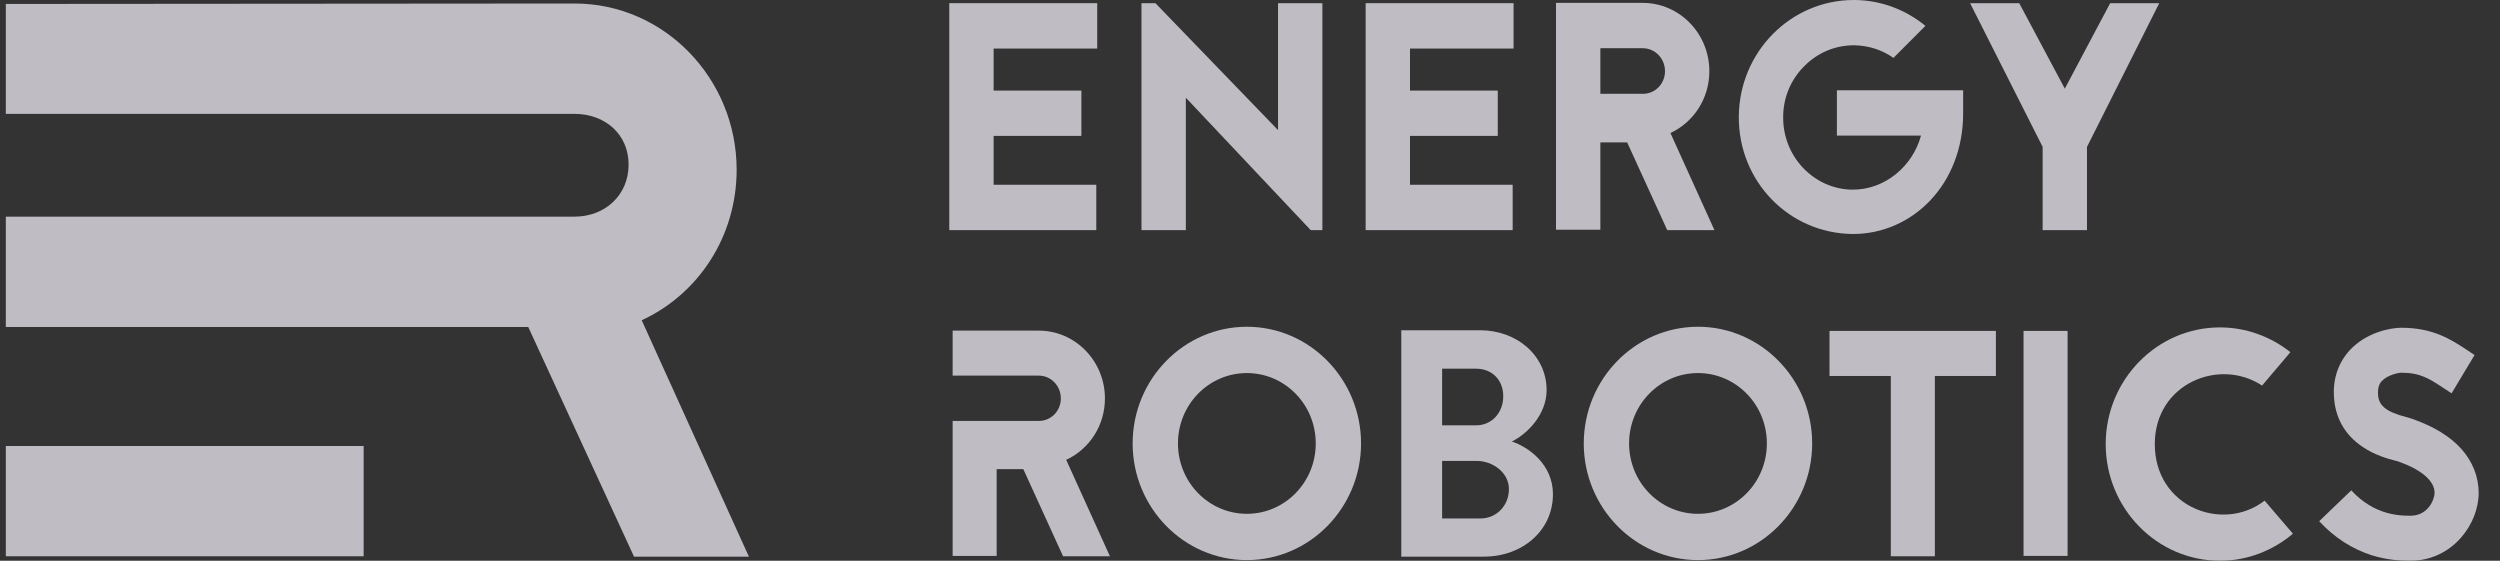 <svg width="107" height="24" viewBox="0 0 107 24" fill="none" xmlns="http://www.w3.org/2000/svg">
<rect x="0" y="0" width="107" height="24" fill="#333333" stroke="none"/>
<g opacity="0.75" clip-path="url(#clip0_1440_1161)">
<path d="M56.098 9.849L50.754 4.182V9.849H48.855V0.136H49.452L54.7 5.568V0.136H56.598V9.849H56.098Z" fill="#EEEAF4"/>
<path d="M84.023 3.864V4.847C84.023 7.895 81.853 10.015 79.304 10.015H79.29C76.564 9.986 74.395 7.757 74.421 4.973C74.45 2.216 76.647 0 79.344 0H79.386C80.537 0.013 81.582 0.429 82.408 1.107L81.039 2.478C80.551 2.132 79.983 1.953 79.373 1.938H79.344C78.545 1.938 77.786 2.257 77.216 2.838C76.647 3.406 76.32 4.182 76.32 5.001C76.308 5.816 76.619 6.607 77.175 7.189C77.744 7.784 78.504 8.117 79.304 8.117C80.687 8.117 81.866 7.106 82.219 5.803H78.619V3.864H84.023Z" fill="#EEEAF4"/>
<path d="M92.416 0.136L89.323 6.287V9.849H87.425V6.287L84.32 0.136H86.423L88.374 3.794L90.315 0.136H92.416Z" fill="#EEEAF4"/>
<path d="M68.495 4.016V2.064H70.312C70.841 2.064 71.262 2.508 71.262 3.047C71.262 3.587 70.841 4.016 70.312 4.016H68.495ZM71.358 9.849H73.378L71.494 5.693C72.483 5.235 73.16 4.223 73.16 3.047C73.16 1.439 71.886 0.124 70.312 0.124H66.597V4.016V6.095V9.834H68.495V6.095H69.643L71.358 9.849Z" fill="#EEEAF4"/>
<path d="M58.45 9.849H64.742V7.908H60.347V5.816H64.104V3.877H60.347V2.078H64.781V0.136H58.45V9.849Z" fill="#EEEAF4"/>
<path d="M40.629 9.849H46.921V7.908H42.527V5.816H46.283V3.877H42.527V2.078H46.961V0.136H40.629V0.151V9.849Z" fill="#EEEAF4"/>
<path d="M50.417 18.979C50.417 20.643 51.736 21.991 53.366 21.991C54.994 21.991 56.314 20.643 56.314 18.979C56.314 17.313 54.994 15.967 53.366 15.967C51.736 15.967 50.417 17.313 50.417 18.979ZM58.253 18.979C58.253 21.73 56.057 23.972 53.366 23.972C50.673 23.972 48.477 21.73 48.477 18.979C48.477 16.229 50.673 13.985 53.366 13.985C56.057 13.985 58.253 16.229 58.253 18.979Z" fill="#EEEAF4"/>
<path d="M69.725 18.979C69.725 20.643 71.045 21.991 72.673 21.991C74.302 21.991 75.622 20.643 75.622 18.979C75.622 17.313 74.302 15.967 72.673 15.967C71.045 15.967 69.725 17.313 69.725 18.979ZM77.561 18.979C77.561 21.73 75.367 23.972 72.673 23.972C69.98 23.972 67.785 21.73 67.785 18.979C67.785 16.229 69.98 13.985 72.673 13.985C75.367 13.985 77.561 16.229 77.561 18.979Z" fill="#EEEAF4"/>
<path d="M85.424 14.163V16.092H82.812V23.808H80.927V16.092H78.303V14.163H85.424Z" fill="#EEEAF4"/>
<path d="M86.608 14.163H88.493V23.793H86.608V14.163Z" fill="#EEEAF4"/>
<path d="M96.817 16.502C94.986 15.292 92.225 16.42 92.225 19.007C92.225 21.716 95.148 22.803 96.925 21.428L98.137 22.843C97.288 23.559 96.197 24 95.013 24C92.32 24 90.124 21.757 90.124 19.007C90.124 16.255 92.32 14.013 95.013 14.013C96.144 14.013 97.194 14.412 98.029 15.073L96.817 16.502Z" fill="#EEEAF4"/>
<path d="M102.533 19.721C102.222 19.64 101.644 19.487 101.105 19.116C100.351 18.607 99.934 17.864 99.892 16.943C99.853 16.172 100.097 15.499 100.581 14.976C101.279 14.234 102.289 14.028 102.775 14.028C104.148 14.028 104.915 14.537 105.602 14.989L105.911 15.196L104.928 16.833L104.591 16.614C103.986 16.214 103.596 15.952 102.775 15.952C102.654 15.952 102.181 16.049 101.94 16.311C101.859 16.393 101.766 16.544 101.779 16.861C101.792 17.356 102.128 17.631 102.99 17.851C103.098 17.878 103.179 17.906 103.259 17.933C104.161 18.25 104.862 18.676 105.347 19.214C105.831 19.762 106.087 20.409 106.087 21.097C106.087 21.77 105.805 22.473 105.333 23.009C104.78 23.641 104.013 24 103.166 24C102.747 24 102.181 23.972 101.508 23.765C100.661 23.49 99.907 23.009 99.261 22.307L100.635 20.987C101.63 22.073 102.747 22.073 103.166 22.073C103.946 22.073 104.2 21.345 104.2 21.097C104.2 20.574 103.623 20.093 102.639 19.749L102.599 19.736L102.533 19.721Z" fill="#EEEAF4"/>
<path d="M40.773 23.793H42.657V20.08H43.798L45.499 23.808H47.505L45.633 19.681C46.616 19.226 47.291 18.222 47.291 17.053C47.291 15.457 46.024 14.151 44.462 14.151H40.773V16.077H44.462C44.987 16.077 45.404 16.518 45.404 17.053C45.404 17.59 44.987 18.016 44.462 18.016H40.773V23.793Z" fill="#EEEAF4"/>
<path d="M63.362 22.191C64.04 22.191 64.582 21.65 64.582 20.931C64.582 20.238 63.904 19.727 63.199 19.727H61.723V22.191H63.362ZM63.174 18.204C63.864 18.204 64.339 17.65 64.339 16.958C64.339 16.265 63.864 15.78 63.174 15.78H61.723V18.204H63.174ZM59.975 14.134H63.336C64.948 14.134 66.195 15.241 66.195 16.695C66.195 17.76 65.34 18.591 64.705 18.896C65.423 19.132 66.466 19.878 66.466 21.151C66.466 22.703 65.165 23.824 63.511 23.824H59.975V14.134Z" fill="#EEEAF4"/>
<path d="M15.564 19.088H0.249V23.808H15.564V19.088Z" fill="#EEEAF4"/>
<path d="M0.249 13.996V9.272H24.593C25.883 9.272 26.904 8.363 26.904 7.046C26.904 5.733 25.883 4.874 24.593 4.874H0.249V0.169L24.593 0.15C28.423 0.15 31.528 3.355 31.528 7.266C31.528 10.135 29.878 12.596 27.465 13.707L32.054 23.826H27.137L22.609 13.996H0.249Z" fill="#EEEAF4"/>
</g>
<defs>
<clipPath id="clip0_1440_1161">
<rect width="106" height="24" fill="white" transform="translate(0.249)"/>
</clipPath>
</defs>
</svg>
